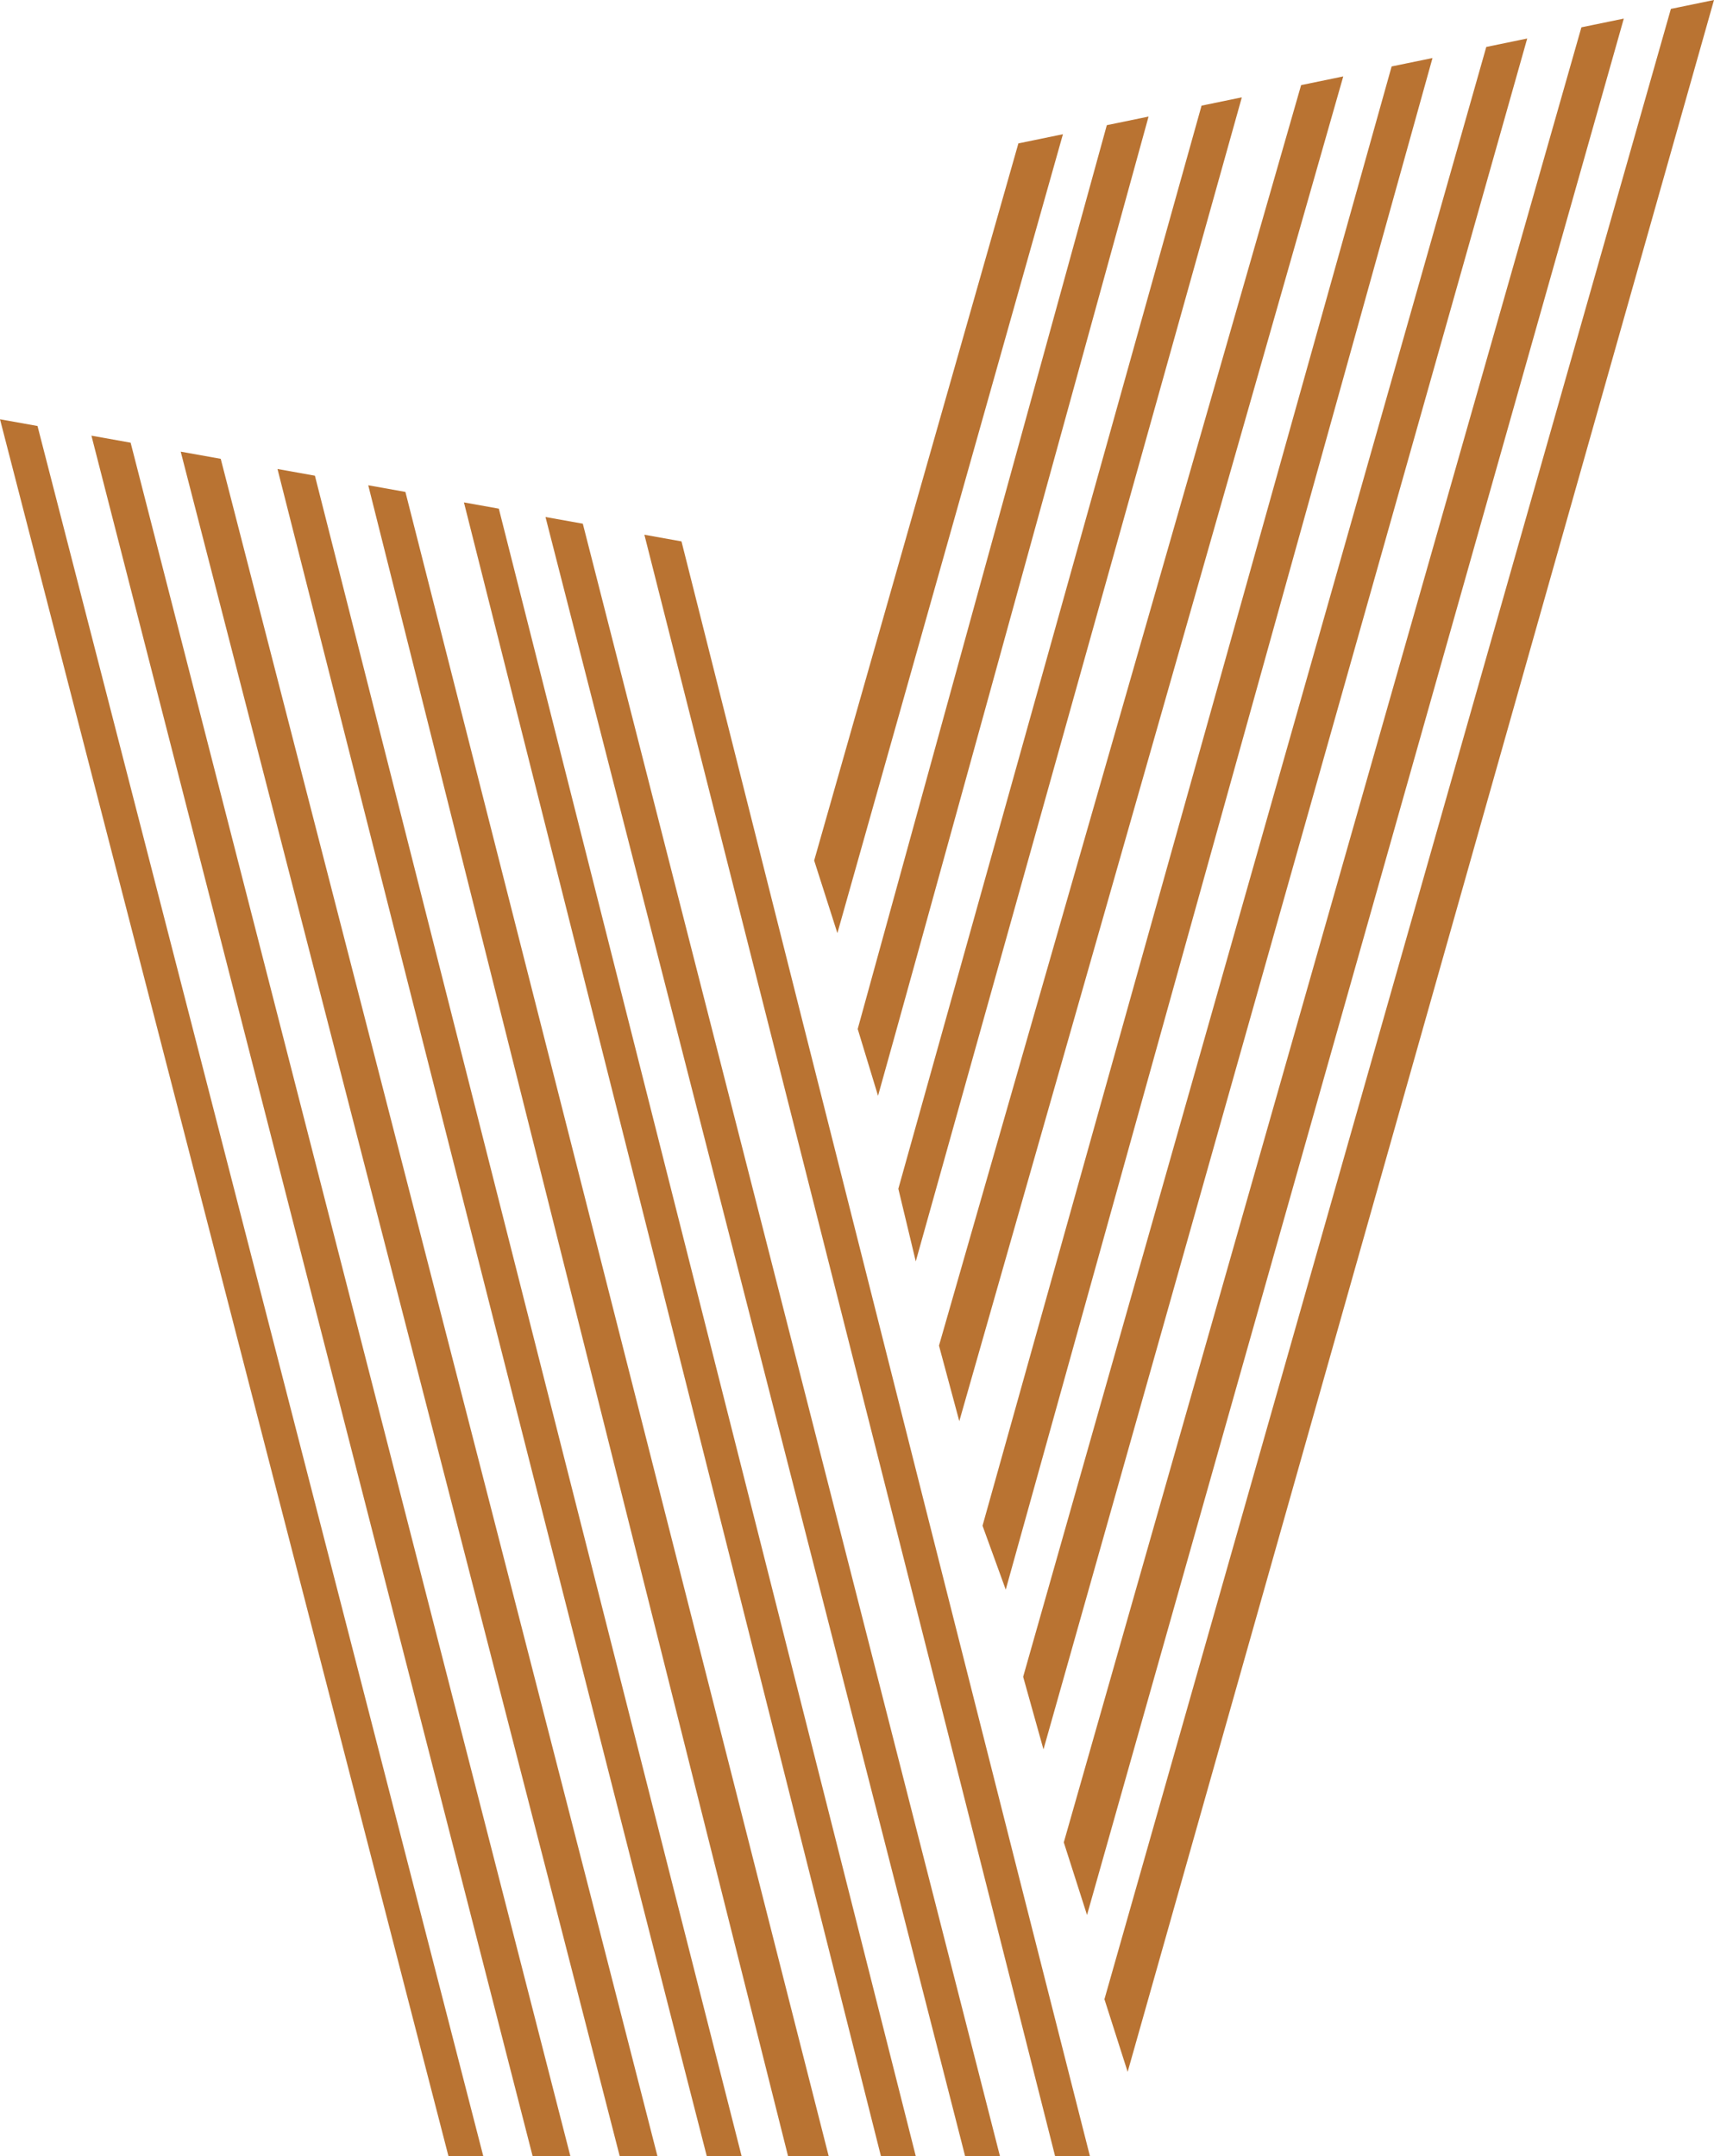 <svg width="555" height="698" viewBox="0 0 555 698" fill="none" xmlns="http://www.w3.org/2000/svg">
<path d="M271.15 302.086L344.182 43.451L329.758 46.421L263.63 278.575L271.15 302.086ZM208.652 173.111L341.64 698H352.919C330.409 609.685 272.103 379.43 220.669 175.266L208.652 173.111ZM176.635 167.376L312.503 698H323.785L188.717 169.537L176.635 167.376ZM150.224 162.645L285.247 698H296.529L161.522 164.669L150.224 162.645ZM119.239 157.096L255.172 698H268.331L131.271 159.251L119.239 157.096ZM89.854 151.829C147.451 378.971 208.238 617.843 228.853 698H240.135C219.709 617.991 159.48 380.432 101.97 154L89.854 151.829ZM58.515 146.216C120.997 388.633 182.172 625.824 200.66 698H212.879C194.485 625.978 133.742 390.072 71.472 148.535L58.515 146.216ZM29.606 141.04L172.463 698H184.683L42.297 143.31L29.606 141.04ZM0 135.734L145.208 698H156.483L12.146 137.911L0 135.734ZM365.137 670.728L555 -1.68061e-05L541.041 2.878L357.62 647.214L365.137 670.728ZM351.981 619.943L525.793 6.018L512.065 8.843L344.46 596.436L351.981 619.943ZM337.881 566.341L494.518 12.463L481.262 15.199L331.301 542.831L337.881 566.341ZM325.662 514.618L463.85 18.787L450.617 21.509L318.145 493.93L325.662 514.618ZM310.625 460.075L434.953 24.741L421.306 27.554L304.046 435.624L310.625 460.075ZM296.529 408.352L402.112 31.51L389.068 34.202L290.886 384.842L296.529 408.352ZM284.309 354.747C295.171 316.139 339.537 155.265 371.909 37.737L358.391 40.521L277.729 333.118L284.309 354.747Z" fill="#B97332"/>
</svg>
